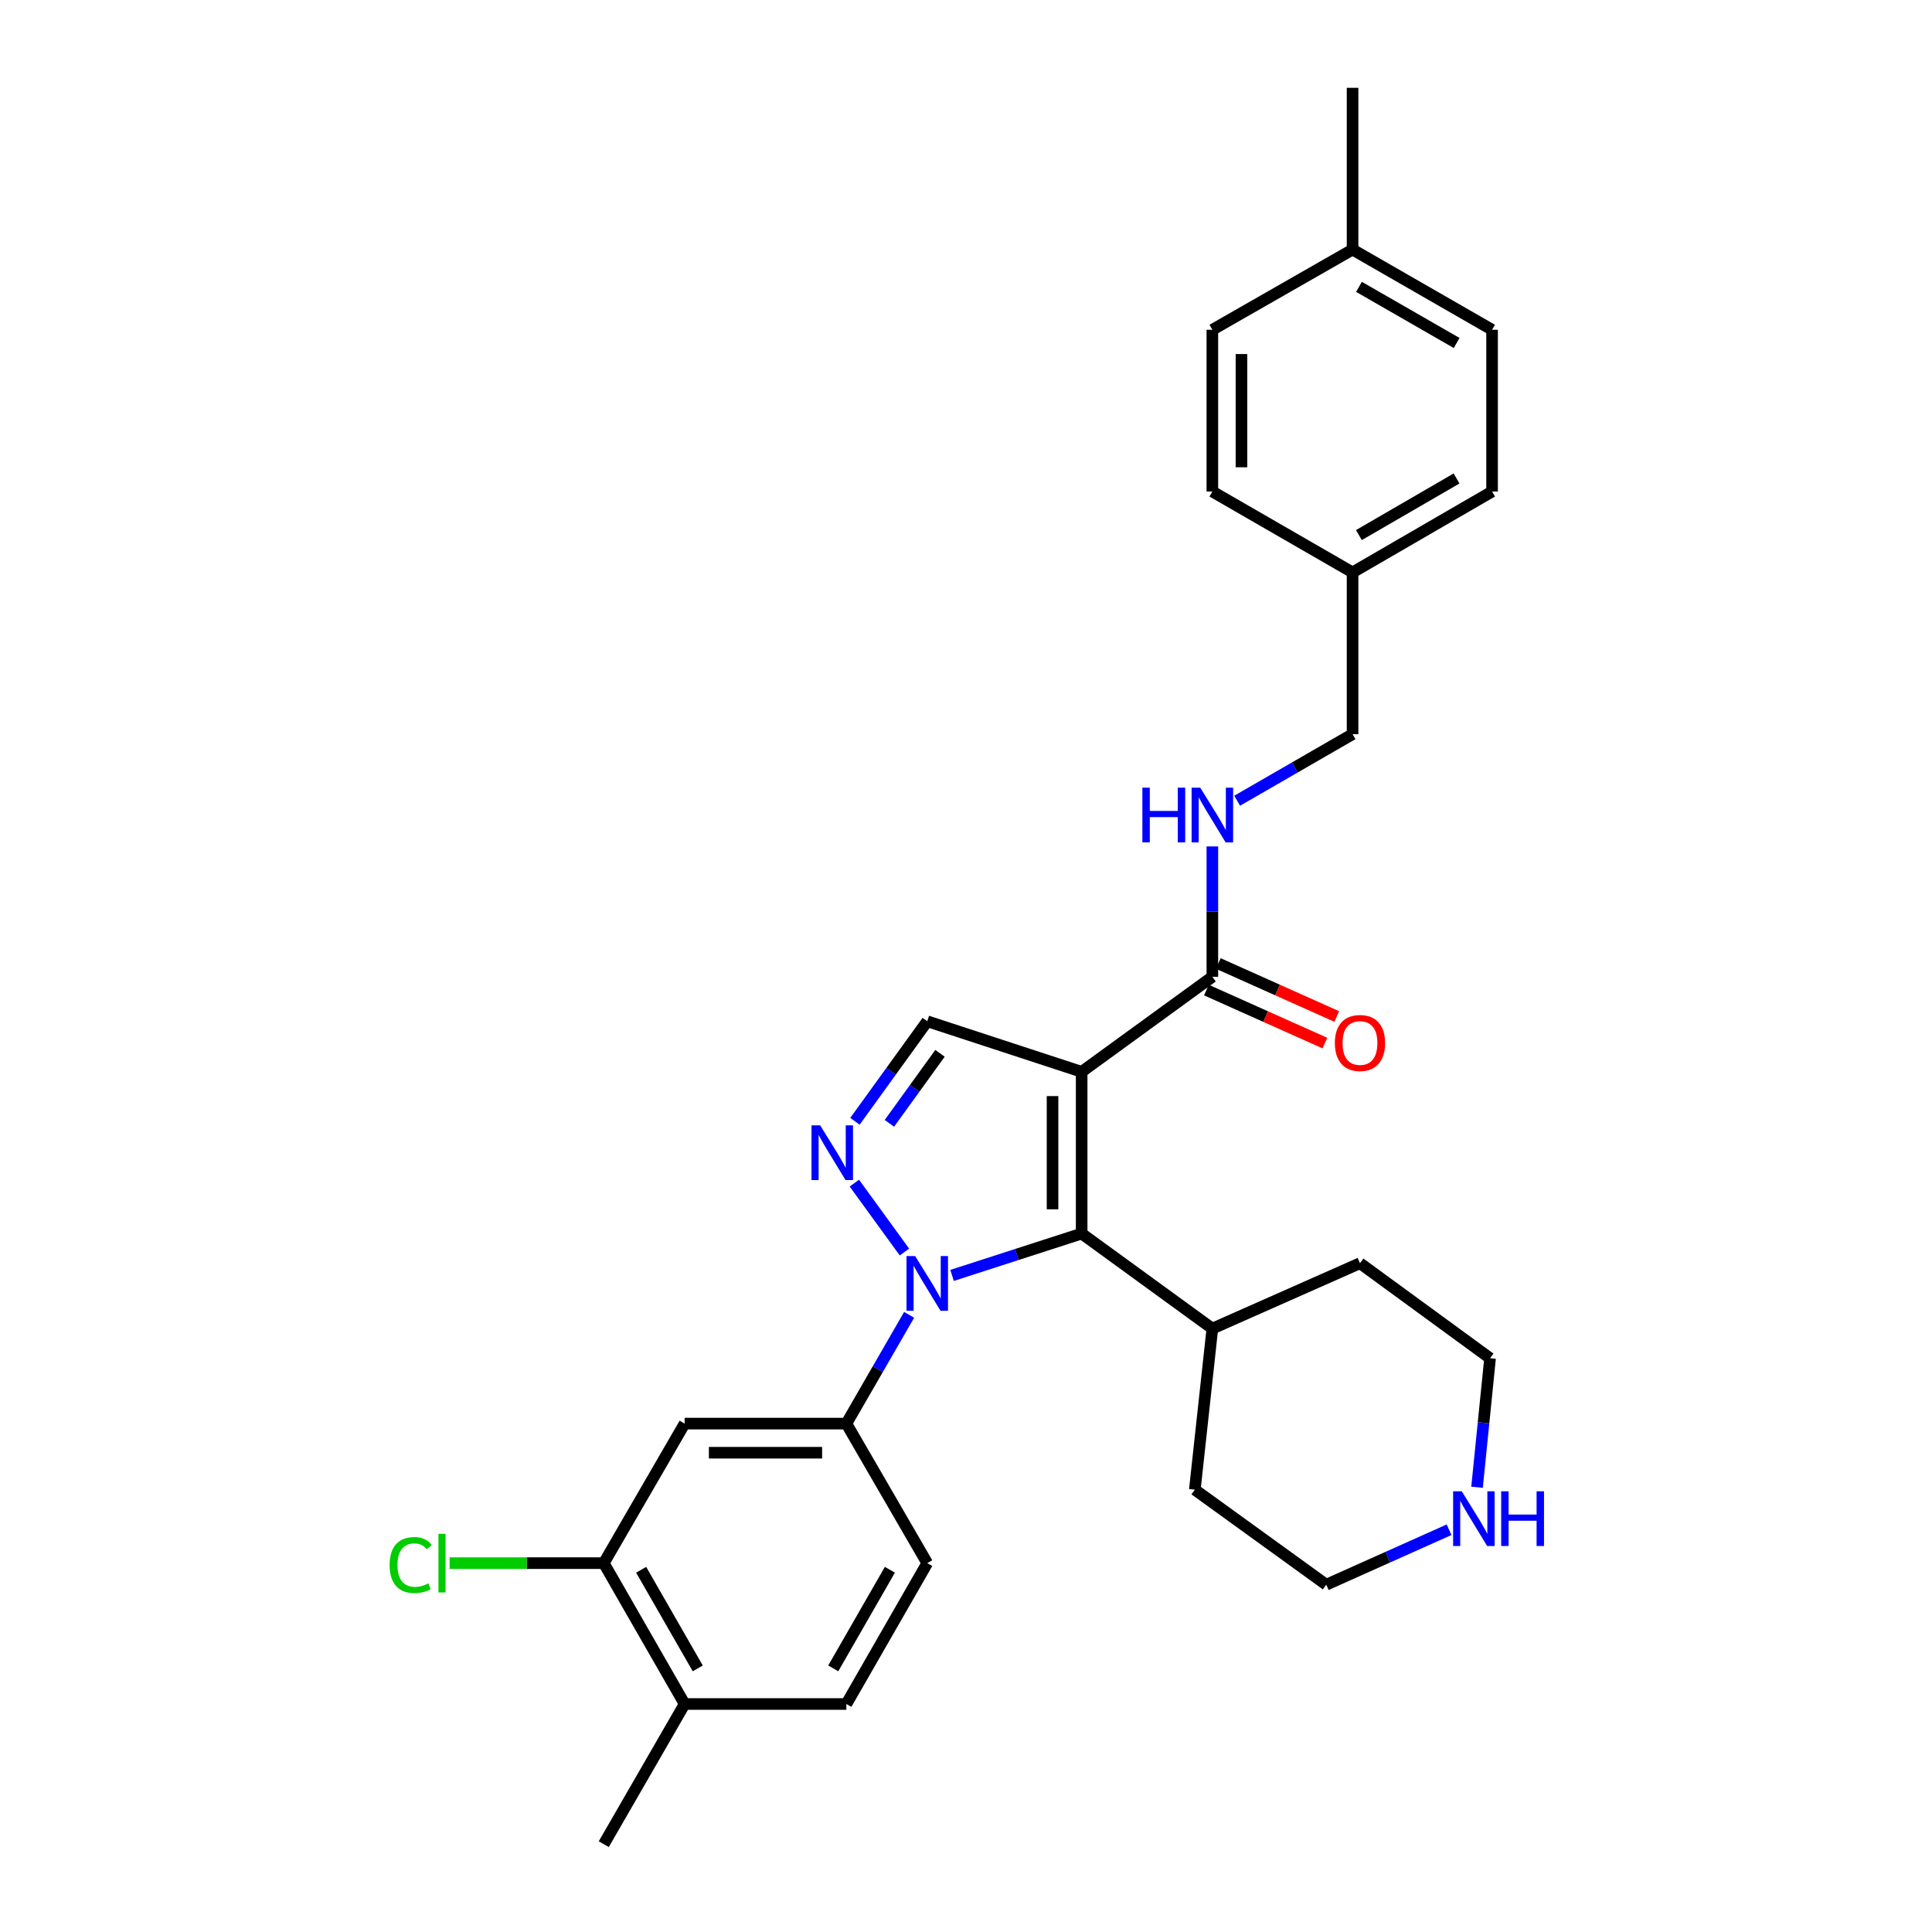 <?xml version='1.0' encoding='iso-8859-1'?>
<svg version='1.1' baseProfile='full'
              xmlns='http://www.w3.org/2000/svg'
                      xmlns:rdkit='http://www.rdkit.org/xml'
                      xmlns:xlink='http://www.w3.org/1999/xlink'
                  xml:space='preserve'
width='1000px' height='1000px' viewBox='0 0 1000 1000'>
<!-- END OF HEADER -->
<rect style='opacity:1.0;fill:#FFFFFF;stroke:none' width='1000' height='1000' x='0' y='0'> </rect>
<path class='bond-1' d='M 559.862,554.776 L 559.862,638.492' style='fill:none;fill-rule:evenodd;stroke:#000000;stroke-width:6px;stroke-linecap:butt;stroke-linejoin:miter;stroke-opacity:1' />
<path class='bond-1' d='M 544.793,567.333 L 544.793,625.934' style='fill:none;fill-rule:evenodd;stroke:#000000;stroke-width:6px;stroke-linecap:butt;stroke-linejoin:miter;stroke-opacity:1' />
<path class='bond-3' d='M 559.862,554.776 L 479.946,528.606' style='fill:none;fill-rule:evenodd;stroke:#000000;stroke-width:6px;stroke-linecap:butt;stroke-linejoin:miter;stroke-opacity:1' />
<path class='bond-4' d='M 559.862,554.776 L 627.513,505.584' style='fill:none;fill-rule:evenodd;stroke:#000000;stroke-width:6px;stroke-linecap:butt;stroke-linejoin:miter;stroke-opacity:1' />
<path class='bond-0' d='M 492.786,660.155 L 526.324,649.323' style='fill:none;fill-rule:evenodd;stroke:#0000FF;stroke-width:6px;stroke-linecap:butt;stroke-linejoin:miter;stroke-opacity:1' />
<path class='bond-0' d='M 526.324,649.323 L 559.862,638.492' style='fill:none;fill-rule:evenodd;stroke:#000000;stroke-width:6px;stroke-linecap:butt;stroke-linejoin:miter;stroke-opacity:1' />
<path class='bond-5' d='M 470.567,680.556 L 454.324,708.707' style='fill:none;fill-rule:evenodd;stroke:#0000FF;stroke-width:6px;stroke-linecap:butt;stroke-linejoin:miter;stroke-opacity:1' />
<path class='bond-5' d='M 454.324,708.707 L 438.08,736.858' style='fill:none;fill-rule:evenodd;stroke:#000000;stroke-width:6px;stroke-linecap:butt;stroke-linejoin:miter;stroke-opacity:1' />
<path class='bond-29' d='M 468.136,648.05 L 442.216,612.383' style='fill:none;fill-rule:evenodd;stroke:#0000FF;stroke-width:6px;stroke-linecap:butt;stroke-linejoin:miter;stroke-opacity:1' />
<path class='bond-9' d='M 559.862,638.492 L 627.513,687.683' style='fill:none;fill-rule:evenodd;stroke:#000000;stroke-width:6px;stroke-linecap:butt;stroke-linejoin:miter;stroke-opacity:1' />
<path class='bond-2' d='M 442.524,580.375 L 461.235,554.49' style='fill:none;fill-rule:evenodd;stroke:#0000FF;stroke-width:6px;stroke-linecap:butt;stroke-linejoin:miter;stroke-opacity:1' />
<path class='bond-2' d='M 461.235,554.49 L 479.946,528.606' style='fill:none;fill-rule:evenodd;stroke:#000000;stroke-width:6px;stroke-linecap:butt;stroke-linejoin:miter;stroke-opacity:1' />
<path class='bond-2' d='M 460.35,581.438 L 473.448,563.318' style='fill:none;fill-rule:evenodd;stroke:#0000FF;stroke-width:6px;stroke-linecap:butt;stroke-linejoin:miter;stroke-opacity:1' />
<path class='bond-2' d='M 473.448,563.318 L 486.545,545.199' style='fill:none;fill-rule:evenodd;stroke:#000000;stroke-width:6px;stroke-linecap:butt;stroke-linejoin:miter;stroke-opacity:1' />
<path class='bond-8' d='M 627.513,505.584 L 627.513,471.848' style='fill:none;fill-rule:evenodd;stroke:#000000;stroke-width:6px;stroke-linecap:butt;stroke-linejoin:miter;stroke-opacity:1' />
<path class='bond-8' d='M 627.513,471.848 L 627.513,438.112' style='fill:none;fill-rule:evenodd;stroke:#0000FF;stroke-width:6px;stroke-linecap:butt;stroke-linejoin:miter;stroke-opacity:1' />
<path class='bond-13' d='M 624.435,512.461 L 655.093,526.179' style='fill:none;fill-rule:evenodd;stroke:#000000;stroke-width:6px;stroke-linecap:butt;stroke-linejoin:miter;stroke-opacity:1' />
<path class='bond-13' d='M 655.093,526.179 L 685.751,539.897' style='fill:none;fill-rule:evenodd;stroke:#FF0000;stroke-width:6px;stroke-linecap:butt;stroke-linejoin:miter;stroke-opacity:1' />
<path class='bond-13' d='M 630.59,498.707 L 661.248,512.425' style='fill:none;fill-rule:evenodd;stroke:#000000;stroke-width:6px;stroke-linecap:butt;stroke-linejoin:miter;stroke-opacity:1' />
<path class='bond-13' d='M 661.248,512.425 L 691.905,526.143' style='fill:none;fill-rule:evenodd;stroke:#FF0000;stroke-width:6px;stroke-linecap:butt;stroke-linejoin:miter;stroke-opacity:1' />
<path class='bond-6' d='M 438.08,736.858 L 354.364,736.858' style='fill:none;fill-rule:evenodd;stroke:#000000;stroke-width:6px;stroke-linecap:butt;stroke-linejoin:miter;stroke-opacity:1' />
<path class='bond-6' d='M 425.522,751.927 L 366.921,751.927' style='fill:none;fill-rule:evenodd;stroke:#000000;stroke-width:6px;stroke-linecap:butt;stroke-linejoin:miter;stroke-opacity:1' />
<path class='bond-11' d='M 438.08,736.858 L 479.946,809.08' style='fill:none;fill-rule:evenodd;stroke:#000000;stroke-width:6px;stroke-linecap:butt;stroke-linejoin:miter;stroke-opacity:1' />
<path class='bond-7' d='M 354.364,736.858 L 312.514,809.08' style='fill:none;fill-rule:evenodd;stroke:#000000;stroke-width:6px;stroke-linecap:butt;stroke-linejoin:miter;stroke-opacity:1' />
<path class='bond-16' d='M 312.514,809.08 L 272.614,809.08' style='fill:none;fill-rule:evenodd;stroke:#000000;stroke-width:6px;stroke-linecap:butt;stroke-linejoin:miter;stroke-opacity:1' />
<path class='bond-16' d='M 272.614,809.08 L 232.714,809.08' style='fill:none;fill-rule:evenodd;stroke:#00CC00;stroke-width:6px;stroke-linecap:butt;stroke-linejoin:miter;stroke-opacity:1' />
<path class='bond-32' d='M 312.514,809.08 L 354.364,881.989' style='fill:none;fill-rule:evenodd;stroke:#000000;stroke-width:6px;stroke-linecap:butt;stroke-linejoin:miter;stroke-opacity:1' />
<path class='bond-32' d='M 331.86,812.515 L 361.155,863.551' style='fill:none;fill-rule:evenodd;stroke:#000000;stroke-width:6px;stroke-linecap:butt;stroke-linejoin:miter;stroke-opacity:1' />
<path class='bond-15' d='M 640.347,414.457 L 670.217,397.229' style='fill:none;fill-rule:evenodd;stroke:#0000FF;stroke-width:6px;stroke-linecap:butt;stroke-linejoin:miter;stroke-opacity:1' />
<path class='bond-15' d='M 670.217,397.229 L 700.086,380.001' style='fill:none;fill-rule:evenodd;stroke:#000000;stroke-width:6px;stroke-linecap:butt;stroke-linejoin:miter;stroke-opacity:1' />
<path class='bond-26' d='M 627.513,687.683 L 703.921,653.837' style='fill:none;fill-rule:evenodd;stroke:#000000;stroke-width:6px;stroke-linecap:butt;stroke-linejoin:miter;stroke-opacity:1' />
<path class='bond-27' d='M 627.513,687.683 L 618.438,771.048' style='fill:none;fill-rule:evenodd;stroke:#000000;stroke-width:6px;stroke-linecap:butt;stroke-linejoin:miter;stroke-opacity:1' />
<path class='bond-10' d='M 750.041,791.792 L 718.253,806.016' style='fill:none;fill-rule:evenodd;stroke:#0000FF;stroke-width:6px;stroke-linecap:butt;stroke-linejoin:miter;stroke-opacity:1' />
<path class='bond-10' d='M 718.253,806.016 L 686.466,820.24' style='fill:none;fill-rule:evenodd;stroke:#000000;stroke-width:6px;stroke-linecap:butt;stroke-linejoin:miter;stroke-opacity:1' />
<path class='bond-30' d='M 764.513,769.804 L 767.883,736.416' style='fill:none;fill-rule:evenodd;stroke:#0000FF;stroke-width:6px;stroke-linecap:butt;stroke-linejoin:miter;stroke-opacity:1' />
<path class='bond-30' d='M 767.883,736.416 L 771.254,703.029' style='fill:none;fill-rule:evenodd;stroke:#000000;stroke-width:6px;stroke-linecap:butt;stroke-linejoin:miter;stroke-opacity:1' />
<path class='bond-14' d='M 479.946,809.08 L 438.08,881.989' style='fill:none;fill-rule:evenodd;stroke:#000000;stroke-width:6px;stroke-linecap:butt;stroke-linejoin:miter;stroke-opacity:1' />
<path class='bond-14' d='M 460.599,812.513 L 431.292,863.548' style='fill:none;fill-rule:evenodd;stroke:#000000;stroke-width:6px;stroke-linecap:butt;stroke-linejoin:miter;stroke-opacity:1' />
<path class='bond-12' d='M 354.364,881.989 L 438.08,881.989' style='fill:none;fill-rule:evenodd;stroke:#000000;stroke-width:6px;stroke-linecap:butt;stroke-linejoin:miter;stroke-opacity:1' />
<path class='bond-25' d='M 354.364,881.989 L 312.514,954.545' style='fill:none;fill-rule:evenodd;stroke:#000000;stroke-width:6px;stroke-linecap:butt;stroke-linejoin:miter;stroke-opacity:1' />
<path class='bond-17' d='M 700.086,380.001 L 700.086,296.277' style='fill:none;fill-rule:evenodd;stroke:#000000;stroke-width:6px;stroke-linecap:butt;stroke-linejoin:miter;stroke-opacity:1' />
<path class='bond-19' d='M 700.086,296.277 L 627.513,254.419' style='fill:none;fill-rule:evenodd;stroke:#000000;stroke-width:6px;stroke-linecap:butt;stroke-linejoin:miter;stroke-opacity:1' />
<path class='bond-20' d='M 700.086,296.277 L 772.3,254.419' style='fill:none;fill-rule:evenodd;stroke:#000000;stroke-width:6px;stroke-linecap:butt;stroke-linejoin:miter;stroke-opacity:1' />
<path class='bond-20' d='M 703.362,276.961 L 753.911,247.66' style='fill:none;fill-rule:evenodd;stroke:#000000;stroke-width:6px;stroke-linecap:butt;stroke-linejoin:miter;stroke-opacity:1' />
<path class='bond-18' d='M 700.086,129.179 L 772.3,170.694' style='fill:none;fill-rule:evenodd;stroke:#000000;stroke-width:6px;stroke-linecap:butt;stroke-linejoin:miter;stroke-opacity:1' />
<path class='bond-18' d='M 703.408,148.47 L 753.958,177.531' style='fill:none;fill-rule:evenodd;stroke:#000000;stroke-width:6px;stroke-linecap:butt;stroke-linejoin:miter;stroke-opacity:1' />
<path class='bond-28' d='M 700.086,129.179 L 700.086,45.455' style='fill:none;fill-rule:evenodd;stroke:#000000;stroke-width:6px;stroke-linecap:butt;stroke-linejoin:miter;stroke-opacity:1' />
<path class='bond-31' d='M 700.086,129.179 L 627.513,170.694' style='fill:none;fill-rule:evenodd;stroke:#000000;stroke-width:6px;stroke-linecap:butt;stroke-linejoin:miter;stroke-opacity:1' />
<path class='bond-21' d='M 627.513,254.419 L 627.513,170.694' style='fill:none;fill-rule:evenodd;stroke:#000000;stroke-width:6px;stroke-linecap:butt;stroke-linejoin:miter;stroke-opacity:1' />
<path class='bond-21' d='M 642.582,241.86 L 642.582,183.253' style='fill:none;fill-rule:evenodd;stroke:#000000;stroke-width:6px;stroke-linecap:butt;stroke-linejoin:miter;stroke-opacity:1' />
<path class='bond-22' d='M 772.3,254.419 L 772.3,170.694' style='fill:none;fill-rule:evenodd;stroke:#000000;stroke-width:6px;stroke-linecap:butt;stroke-linejoin:miter;stroke-opacity:1' />
<path class='bond-23' d='M 686.466,820.24 L 618.438,771.048' style='fill:none;fill-rule:evenodd;stroke:#000000;stroke-width:6px;stroke-linecap:butt;stroke-linejoin:miter;stroke-opacity:1' />
<path class='bond-24' d='M 771.254,703.029 L 703.921,653.837' style='fill:none;fill-rule:evenodd;stroke:#000000;stroke-width:6px;stroke-linecap:butt;stroke-linejoin:miter;stroke-opacity:1' />
<path  class='atom-1' d='M 473.686 650.141
L 482.966 665.141
Q 483.886 666.621, 485.366 669.301
Q 486.846 671.981, 486.926 672.141
L 486.926 650.141
L 490.686 650.141
L 490.686 678.461
L 486.806 678.461
L 476.846 662.061
Q 475.686 660.141, 474.446 657.941
Q 473.246 655.741, 472.886 655.061
L 472.886 678.461
L 469.206 678.461
L 469.206 650.141
L 473.686 650.141
' fill='#0000FF'/>
<path  class='atom-3' d='M 424.511 582.474
L 433.791 597.474
Q 434.711 598.954, 436.191 601.634
Q 437.671 604.314, 437.751 604.474
L 437.751 582.474
L 441.511 582.474
L 441.511 610.794
L 437.631 610.794
L 427.671 594.394
Q 426.511 592.474, 425.271 590.274
Q 424.071 588.074, 423.711 587.394
L 423.711 610.794
L 420.031 610.794
L 420.031 582.474
L 424.511 582.474
' fill='#0000FF'/>
<path  class='atom-9' d='M 591.293 407.699
L 595.133 407.699
L 595.133 419.739
L 609.613 419.739
L 609.613 407.699
L 613.453 407.699
L 613.453 436.019
L 609.613 436.019
L 609.613 422.939
L 595.133 422.939
L 595.133 436.019
L 591.293 436.019
L 591.293 407.699
' fill='#0000FF'/>
<path  class='atom-9' d='M 621.253 407.699
L 630.533 422.699
Q 631.453 424.179, 632.933 426.859
Q 634.413 429.539, 634.493 429.699
L 634.493 407.699
L 638.253 407.699
L 638.253 436.019
L 634.373 436.019
L 624.413 419.619
Q 623.253 417.699, 622.013 415.499
Q 620.813 413.299, 620.453 412.619
L 620.453 436.019
L 616.773 436.019
L 616.773 407.699
L 621.253 407.699
' fill='#0000FF'/>
<path  class='atom-11' d='M 756.614 771.89
L 765.894 786.89
Q 766.814 788.37, 768.294 791.05
Q 769.774 793.73, 769.854 793.89
L 769.854 771.89
L 773.614 771.89
L 773.614 800.21
L 769.734 800.21
L 759.774 783.81
Q 758.614 781.89, 757.374 779.69
Q 756.174 777.49, 755.814 776.81
L 755.814 800.21
L 752.134 800.21
L 752.134 771.89
L 756.614 771.89
' fill='#0000FF'/>
<path  class='atom-11' d='M 777.014 771.89
L 780.854 771.89
L 780.854 783.93
L 795.334 783.93
L 795.334 771.89
L 799.174 771.89
L 799.174 800.21
L 795.334 800.21
L 795.334 787.13
L 780.854 787.13
L 780.854 800.21
L 777.014 800.21
L 777.014 771.89
' fill='#0000FF'/>
<path  class='atom-14' d='M 690.921 539.854
Q 690.921 533.054, 694.281 529.254
Q 697.641 525.454, 703.921 525.454
Q 710.201 525.454, 713.561 529.254
Q 716.921 533.054, 716.921 539.854
Q 716.921 546.734, 713.521 550.654
Q 710.121 554.534, 703.921 554.534
Q 697.681 554.534, 694.281 550.654
Q 690.921 546.774, 690.921 539.854
M 703.921 551.334
Q 708.241 551.334, 710.561 548.454
Q 712.921 545.534, 712.921 539.854
Q 712.921 534.294, 710.561 531.494
Q 708.241 528.654, 703.921 528.654
Q 699.601 528.654, 697.241 531.454
Q 694.921 534.254, 694.921 539.854
Q 694.921 545.574, 697.241 548.454
Q 699.601 551.334, 703.921 551.334
' fill='#FF0000'/>
<path  class='atom-17' d='M 201.661 810.06
Q 201.661 803.02, 204.941 799.34
Q 208.261 795.62, 214.541 795.62
Q 220.381 795.62, 223.501 799.74
L 220.861 801.9
Q 218.581 798.9, 214.541 798.9
Q 210.261 798.9, 207.981 801.78
Q 205.741 804.62, 205.741 810.06
Q 205.741 815.66, 208.061 818.54
Q 210.421 821.42, 214.981 821.42
Q 218.101 821.42, 221.741 819.54
L 222.861 822.54
Q 221.381 823.5, 219.141 824.06
Q 216.901 824.62, 214.421 824.62
Q 208.261 824.62, 204.941 820.86
Q 201.661 817.1, 201.661 810.06
' fill='#00CC00'/>
<path  class='atom-17' d='M 226.941 793.9
L 230.621 793.9
L 230.621 824.26
L 226.941 824.26
L 226.941 793.9
' fill='#00CC00'/>
</svg>
